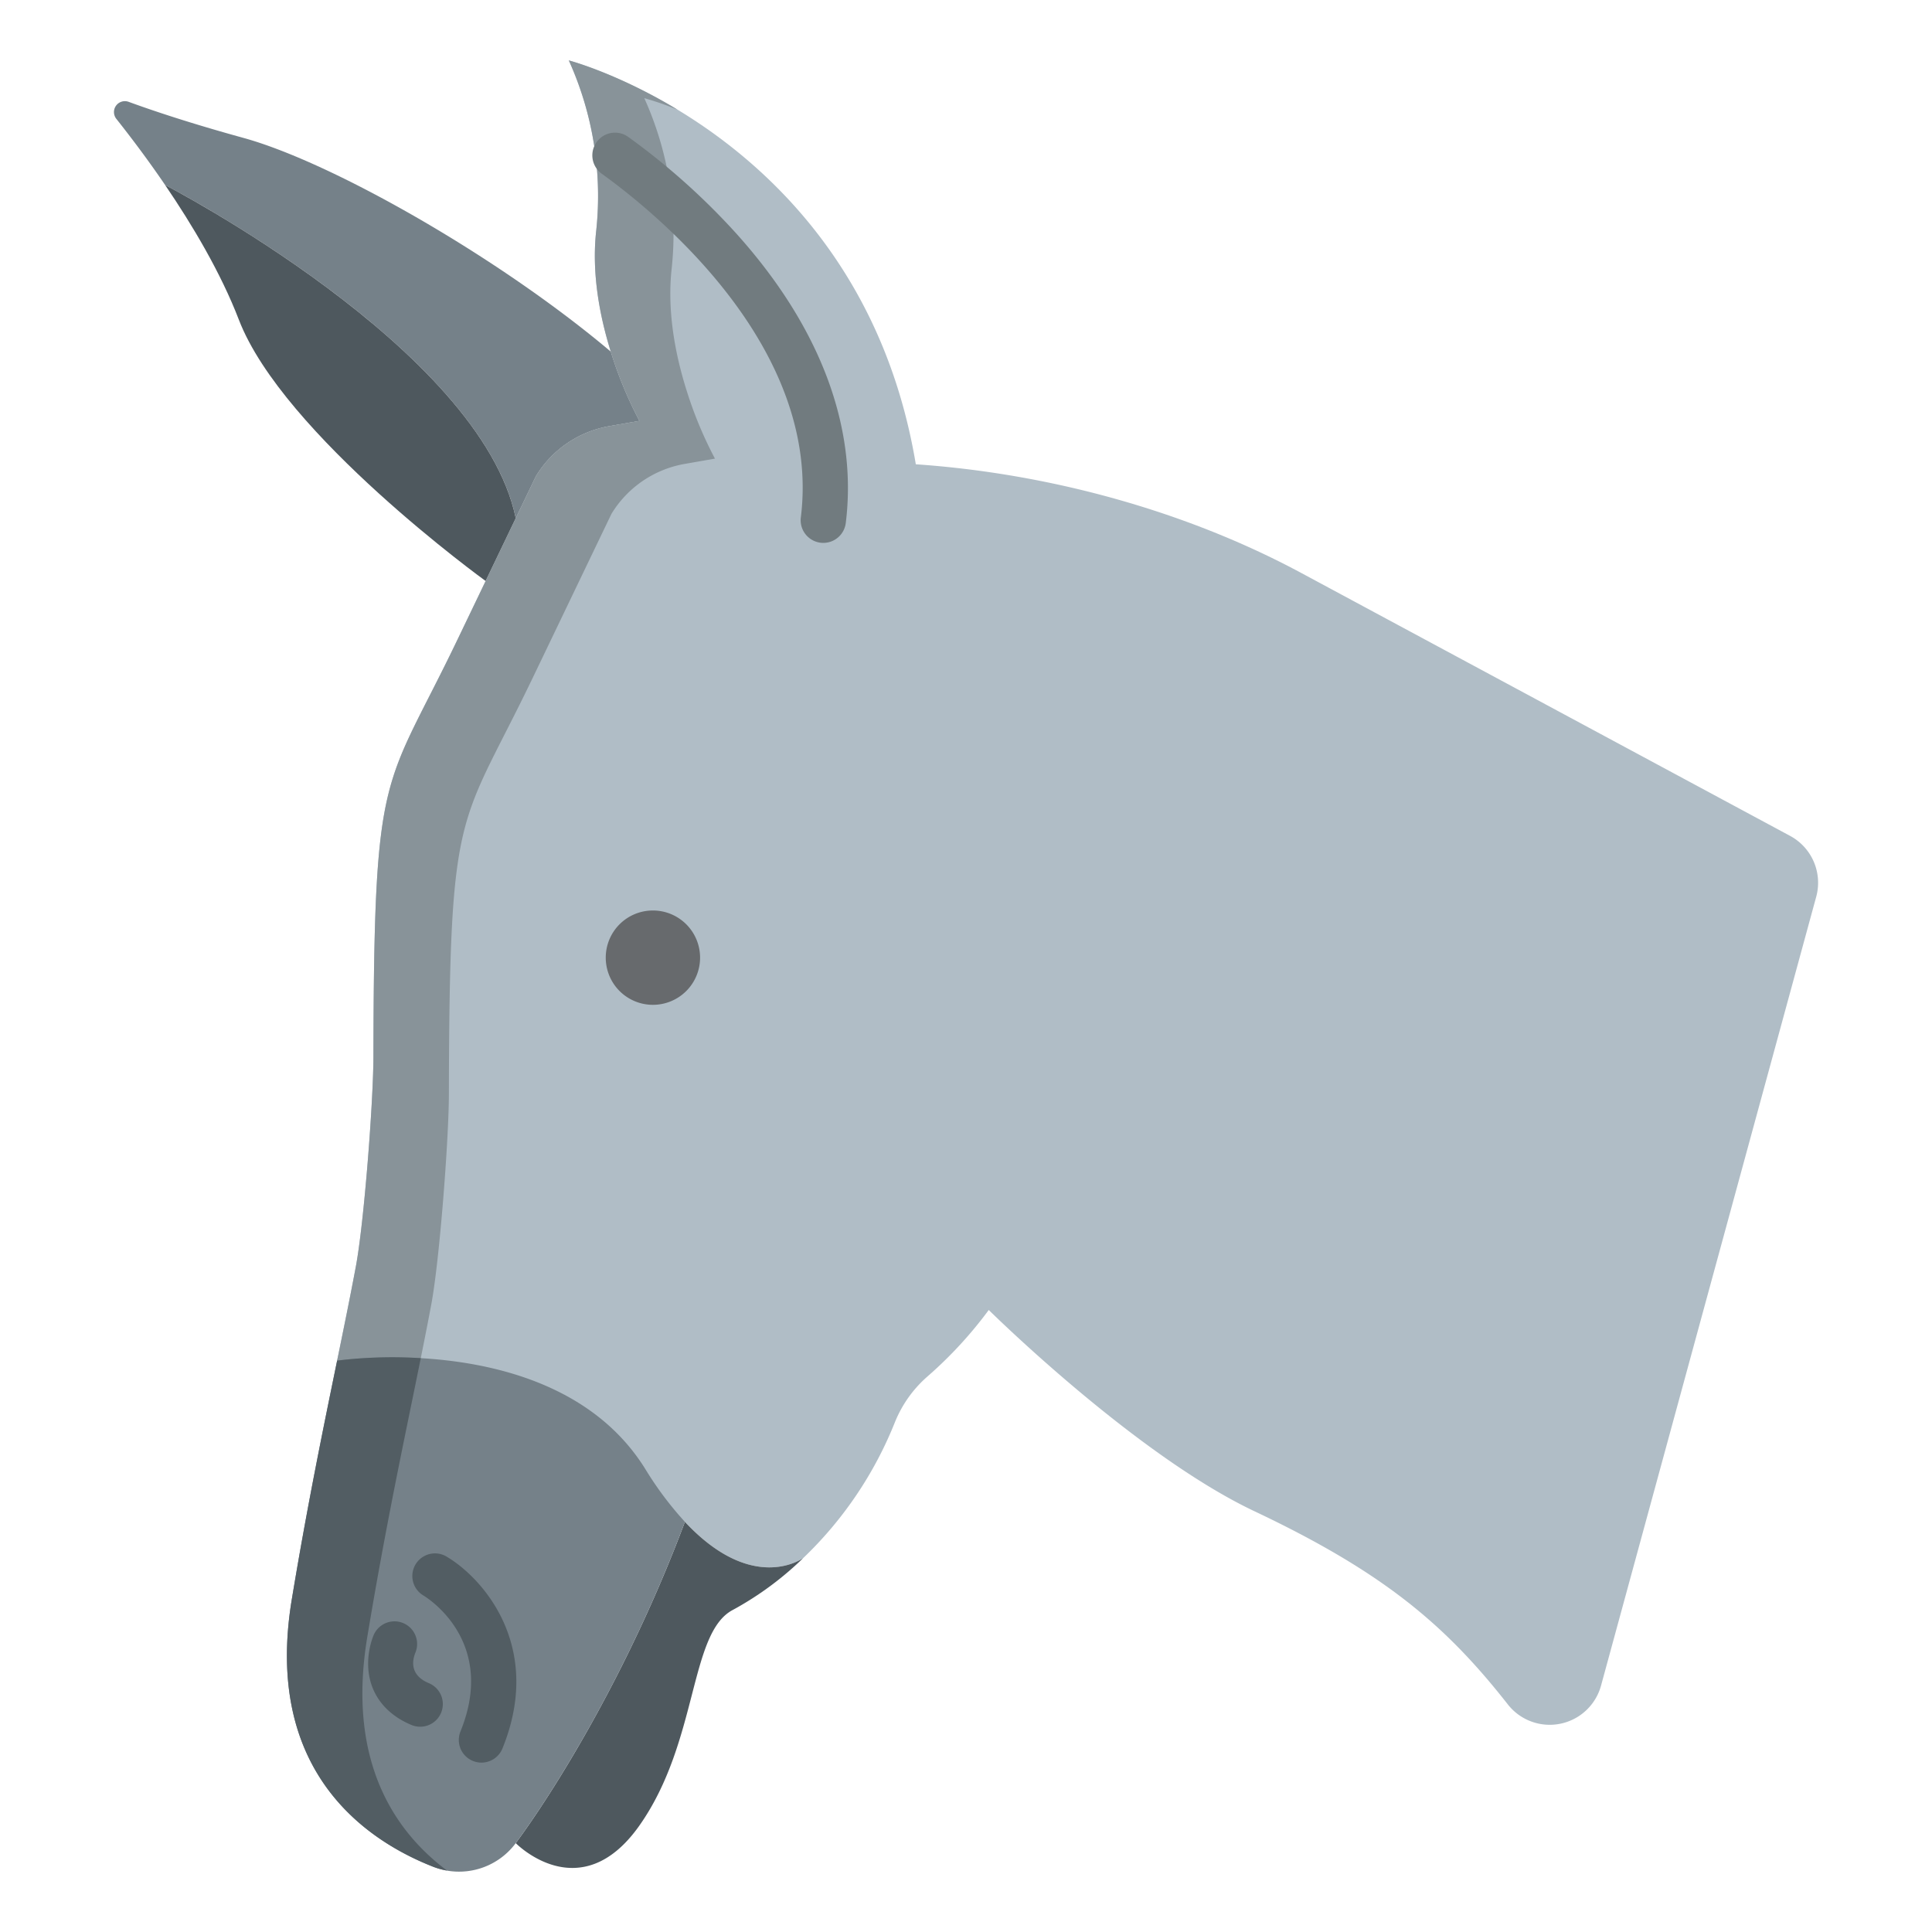 <svg id="Layer_1" height="512" viewBox="0 0 512 512" width="512" xmlns="http://www.w3.org/2000/svg" data-name="Layer 1"><path d="m474.4 221.52-129.52-69.66c-30.86-16.6-67.22-26.42-102.18-28.82-14.38-86.14-90.86-106.75-91.96-107.03a87.107 87.107 0 0 1 7.28 44.99c-1.31 11.46.98 23.02 3.84 32.18l.01.01a105.658 105.658 0 0 0 7.6 18.35l-8 1.4a28.423 28.423 0 0 0 -19.43 13.24l-5.36 11.16-7.98 16.63-7.4 15.41c-19.52 40.69-22.18 32.47-22.34 110.63-.02 11.84-2.46 43.93-4.67 55.71-1.46 7.8-3.14 16.02-4.95 24.86l92.17 42.73c17.52 18.76 30.5 10.18 31.3 9.62l.01.01a102.075 102.075 0 0 0 24.33-36.01 31.99 31.99 0 0 1 8.65-12.16 110.242 110.242 0 0 0 16.23-17.61s38.73 38.33 70.34 53.3c34.19 16.18 50.62 30.07 67.2 51.2a14.1 14.1 0 0 0 24.72-4.95l57.03-209.07a14.105 14.105 0 0 0 -6.92-16.12z" fill="#b0bdc6"/><path d="m212.81 412.93.01.01a85.057 85.057 0 0 1 -18.6 13.7c-11.62 6.06-9.09 34.88-24.75 57.12s-32.79 4.69-32.79 4.69c9.94-13.42 29.72-44.82 44.83-85.14 17.52 18.76 30.5 10.18 31.3 9.62z" fill="#4e585e"/><path d="m173.02 241.29a12.5 12.5 0 1 1 -12.49 12.5 12.492 12.492 0 0 1 12.49-12.5z" fill="#676a6d"/><path d="m169.47 111.54-8 1.4a28.423 28.423 0 0 0 -19.43 13.24l-5.36 11.16c-9.28-45.07-92.92-88.31-92.92-88.31-4.72-6.93-9.32-12.98-12.93-17.53a2.892 2.892 0 0 1 3.27-4.51c6.62 2.42 16.57 5.74 30.43 9.56 23.39 6.44 67.51 31.47 97.33 56.63l.01.01a105.658 105.658 0 0 0 7.6 18.35z" fill="#758189"/><path d="m136.68 137.34-7.98 16.63s-53.71-38.81-65.4-69.24c-4.79-12.45-12.32-25.1-19.54-35.7 0 0 83.64 43.24 92.92 88.31z" fill="#4e585e"/><path d="m114.29 345.72c2.21-11.78 4.65-43.87 4.67-55.71.16-78.16 2.82-69.94 22.34-110.63l7.4-15.41 7.98-16.63 5.36-11.16a28.423 28.423 0 0 1 19.43-13.24l8-1.4a105.658 105.658 0 0 1 -7.6-18.35l-.01-.01c-2.86-9.16-5.15-20.72-3.84-32.18a87.107 87.107 0 0 0 -7.28-44.99 83.2 83.2 0 0 1 8.786 3.041c-15.8-9.546-28.345-12.929-28.786-13.041a87.107 87.107 0 0 1 7.28 44.99c-1.31 11.46.98 23.02 3.84 32.18l.01.01a105.658 105.658 0 0 0 7.6 18.35l-8 1.4a28.423 28.423 0 0 0 -19.43 13.24l-5.36 11.16-7.98 16.63-7.4 15.41c-19.52 40.69-22.18 32.47-22.34 110.63-.02 11.84-2.46 43.93-4.67 55.71-1.46 7.8-3.14 16.02-4.95 24.86l20.136 9.335c1.758-8.586 3.391-16.592 4.814-24.195z" fill="#889399"/><path d="m170.99 389.27a90.273 90.273 0 0 0 10.52 14.04c-15.11 40.32-34.89 71.72-44.83 85.14a18.725 18.725 0 0 1 -21.93 6.24c-17.61-6.92-44.96-25.17-37.43-70.78 4.11-24.85 8.34-45.38 12.02-63.33 0 0 58.42-8.67 81.65 28.69z" fill="#758189"/><path d="m97.32 433.91c4.11-24.85 8.34-45.38 12.02-63.33.748-3.654 1.472-7.2 2.17-10.652a119.9 119.9 0 0 0 -22.17.652c-3.68 17.95-7.91 38.48-12.02 63.33-7.53 45.61 19.82 63.86 37.43 70.78a18.946 18.946 0 0 0 3.7 1.02c-14.009-10.483-26.526-29.11-21.13-61.8z" fill="#525d63"/><path d="m195.267 62.043a182.782 182.782 0 0 0 -28.791-25.767 6 6 0 0 0 -8.587 1.71 6 6 0 0 0 1.581 8.053c14.594 10.513 58.339 46.081 52.76 91.094a6 6 0 0 0 5.215 6.692 6.084 6.084 0 0 0 .746.046 6 6 0 0 0 5.947-5.262c3.162-25.509-6.822-51.989-28.871-76.566z" fill="#717b7f"/><g fill="#525d63"><path d="m127.588 467.11a6 6 0 0 1 -5.557-8.261c9.784-24.069-9.031-35.549-9.831-36.031a6 6 0 0 1 6.115-10.325c9.9 5.863 25.745 24.043 14.837 50.875a6 6 0 0 1 -5.564 3.742z"/><path d="m111.349 457.6a5.986 5.986 0 0 1 -2.306-.463c-6.294-2.622-9.06-6.767-10.272-9.782-2.739-6.811-.03-13.4.289-14.125a6 6 0 0 1 11.023 4.74c-.852 2.116-1.514 5.97 3.575 8.09a6 6 0 0 1 -2.309 11.54z"/></g></svg>